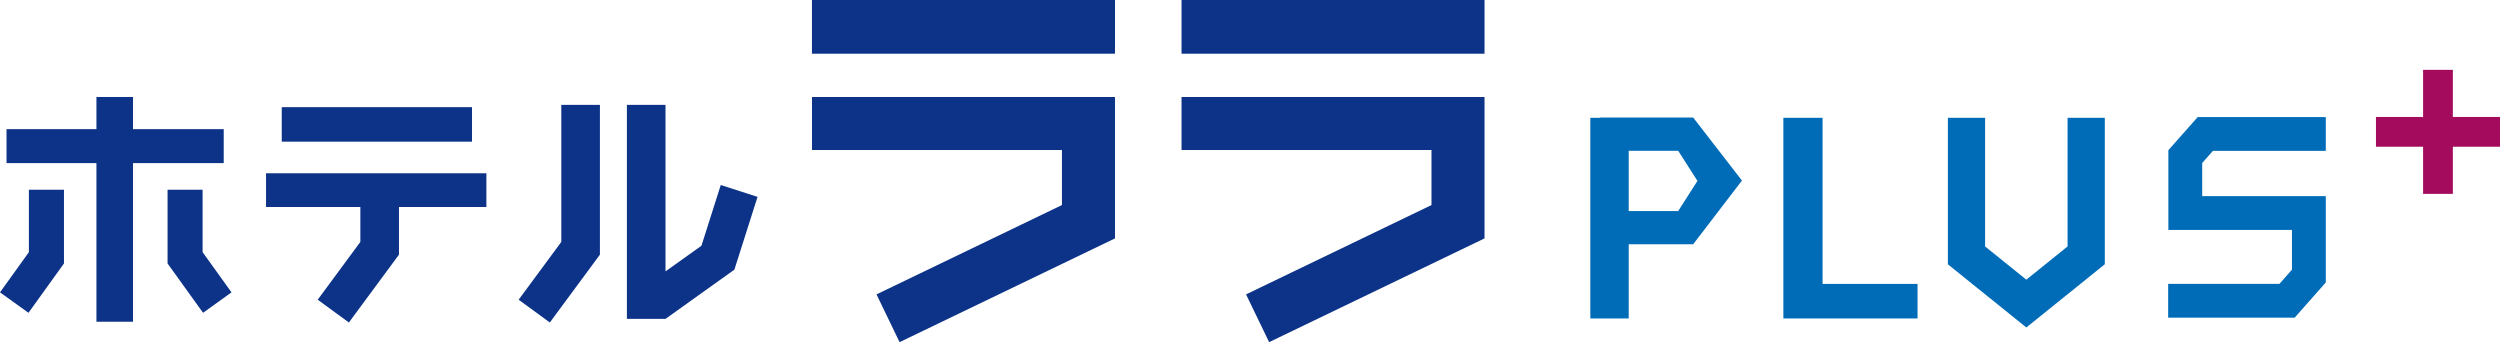 <?xml version="1.0" encoding="UTF-8"?>
<svg xmlns="http://www.w3.org/2000/svg" id="_レイヤー_2" data-name="レイヤー 2" viewBox="0 0 601.42 82.31">
  <defs>
    <style>
      .cls-1 {
        fill: #0c3388;
      }

      .cls-2 {
        fill: #006cb8;
      }

      .cls-3 {
        fill: #a40b5d;
      }
    </style>
  </defs>
  <g id="_レイヤー_1-2" data-name="レイヤー 1">
    <g>
      <g>
        <polygon class="cls-1" points="53.82 39.24 53.82 31.07 32 31.07 32 23.33 23.2 23.33 23.2 31.07 1.57 31.07 1.57 39.24 23.2 39.24 23.2 77.4 32 77.4 32 39.24 53.82 39.24"></polygon>
        <polygon class="cls-1" points="6.95 60.66 0 70.33 6.85 75.25 15.39 63.38 15.39 63.38 15.39 45.64 6.95 45.64 6.95 60.66"></polygon>
        <polygon class="cls-1" points="48.74 45.64 40.31 45.64 40.31 63.38 40.31 63.38 48.85 75.25 55.69 70.33 48.74 60.66 48.74 45.64"></polygon>
        <rect class="cls-1" x="67.78" y="25.78" width="45.77" height="8.3"></rect>
        <polygon class="cls-1" points="64 49.8 86.69 49.8 86.69 58.2 76.43 72.1 83.93 77.58 95.98 61.26 95.98 61.26 95.98 61.26 95.98 49.8 117.01 49.8 117.01 41.69 64 41.69 64 49.8"></polygon>
        <polygon class="cls-1" points="168.75 59.11 160.1 65.29 160.1 25.22 150.81 25.22 150.81 76.71 160.1 76.71 160.1 76.71 176.67 64.87 176.67 64.87 176.67 64.87 182.24 47.36 173.39 44.51 168.75 59.11"></polygon>
        <polygon class="cls-1" points="135.03 58.2 124.77 72.1 132.27 77.58 144.32 61.26 144.32 61.26 144.32 61.26 144.32 25.22 135.03 25.22 135.03 58.2"></polygon>
      </g>
      <g>
        <polygon class="cls-3" points="601.42 28.14 590.08 28.14 590.08 16.8 582.92 16.8 582.92 28.14 571.58 28.14 571.58 35.3 582.92 35.3 582.92 46.64 590.08 46.64 590.08 35.3 601.42 35.3 601.42 28.14"></polygon>
        <g>
          <path class="cls-2" d="M419.06,43.44l-11.74-15.17h0s-22.37,0-22.37,0v.07h-2.37v48.27h9.24v-17.85h15.5l11.74-15.32ZM391.82,36.27h11.9l4.63,7.25-4.63,7.25h-11.9v-14.49Z"></path>
          <polygon class="cls-2" points="438.45 68.3 438.45 28.34 429.02 28.34 429.02 76.61 437.02 76.61 438.45 76.61 461.3 76.61 461.3 68.3 438.45 68.3"></polygon>
          <polygon class="cls-2" points="506.35 63.58 506.35 28.34 497.39 28.34 497.39 59.29 487.47 67.28 477.55 59.29 477.55 28.34 468.6 28.34 468.6 63.57 468.59 63.58 487.47 78.78 487.47 78.78 487.47 78.78 487.47 78.78 487.47 78.78 506.34 63.58 506.35 63.58"></polygon>
          <polygon class="cls-2" points="552.03 76.42 521.59 76.42 521.59 68.29 548.36 68.29 551.37 64.87 551.37 55.32 521.64 55.32 521.64 36.13 528.7 28.16 559.51 28.16 559.51 36.29 532.36 36.29 529.78 39.21 529.78 47.18 559.51 47.18 559.51 67.95 552.03 76.42"></polygon>
        </g>
      </g>
      <g>
        <rect class="cls-1" x="195.33" width="72.9" height="12.92"></rect>
        <polygon class="cls-1" points="268.23 23.33 195.34 23.33 195.34 36.09 255.47 36.09 255.47 49.33 210.86 70.82 216.41 82.31 268.23 57.35 268.23 57.35 268.23 57.35 268.23 28.6 268.23 28.6 268.23 23.33"></polygon>
        <rect class="cls-1" x="284.24" width="72.89" height="12.92"></rect>
        <polygon class="cls-1" points="357.13 23.33 284.24 23.33 284.24 36.09 344.37 36.09 344.37 49.33 299.76 70.82 305.31 82.31 357.13 57.35 357.13 57.35 357.13 57.35 357.13 28.6 357.13 28.6 357.13 23.33"></polygon>
      </g>
    </g>
  </g>
</svg>
